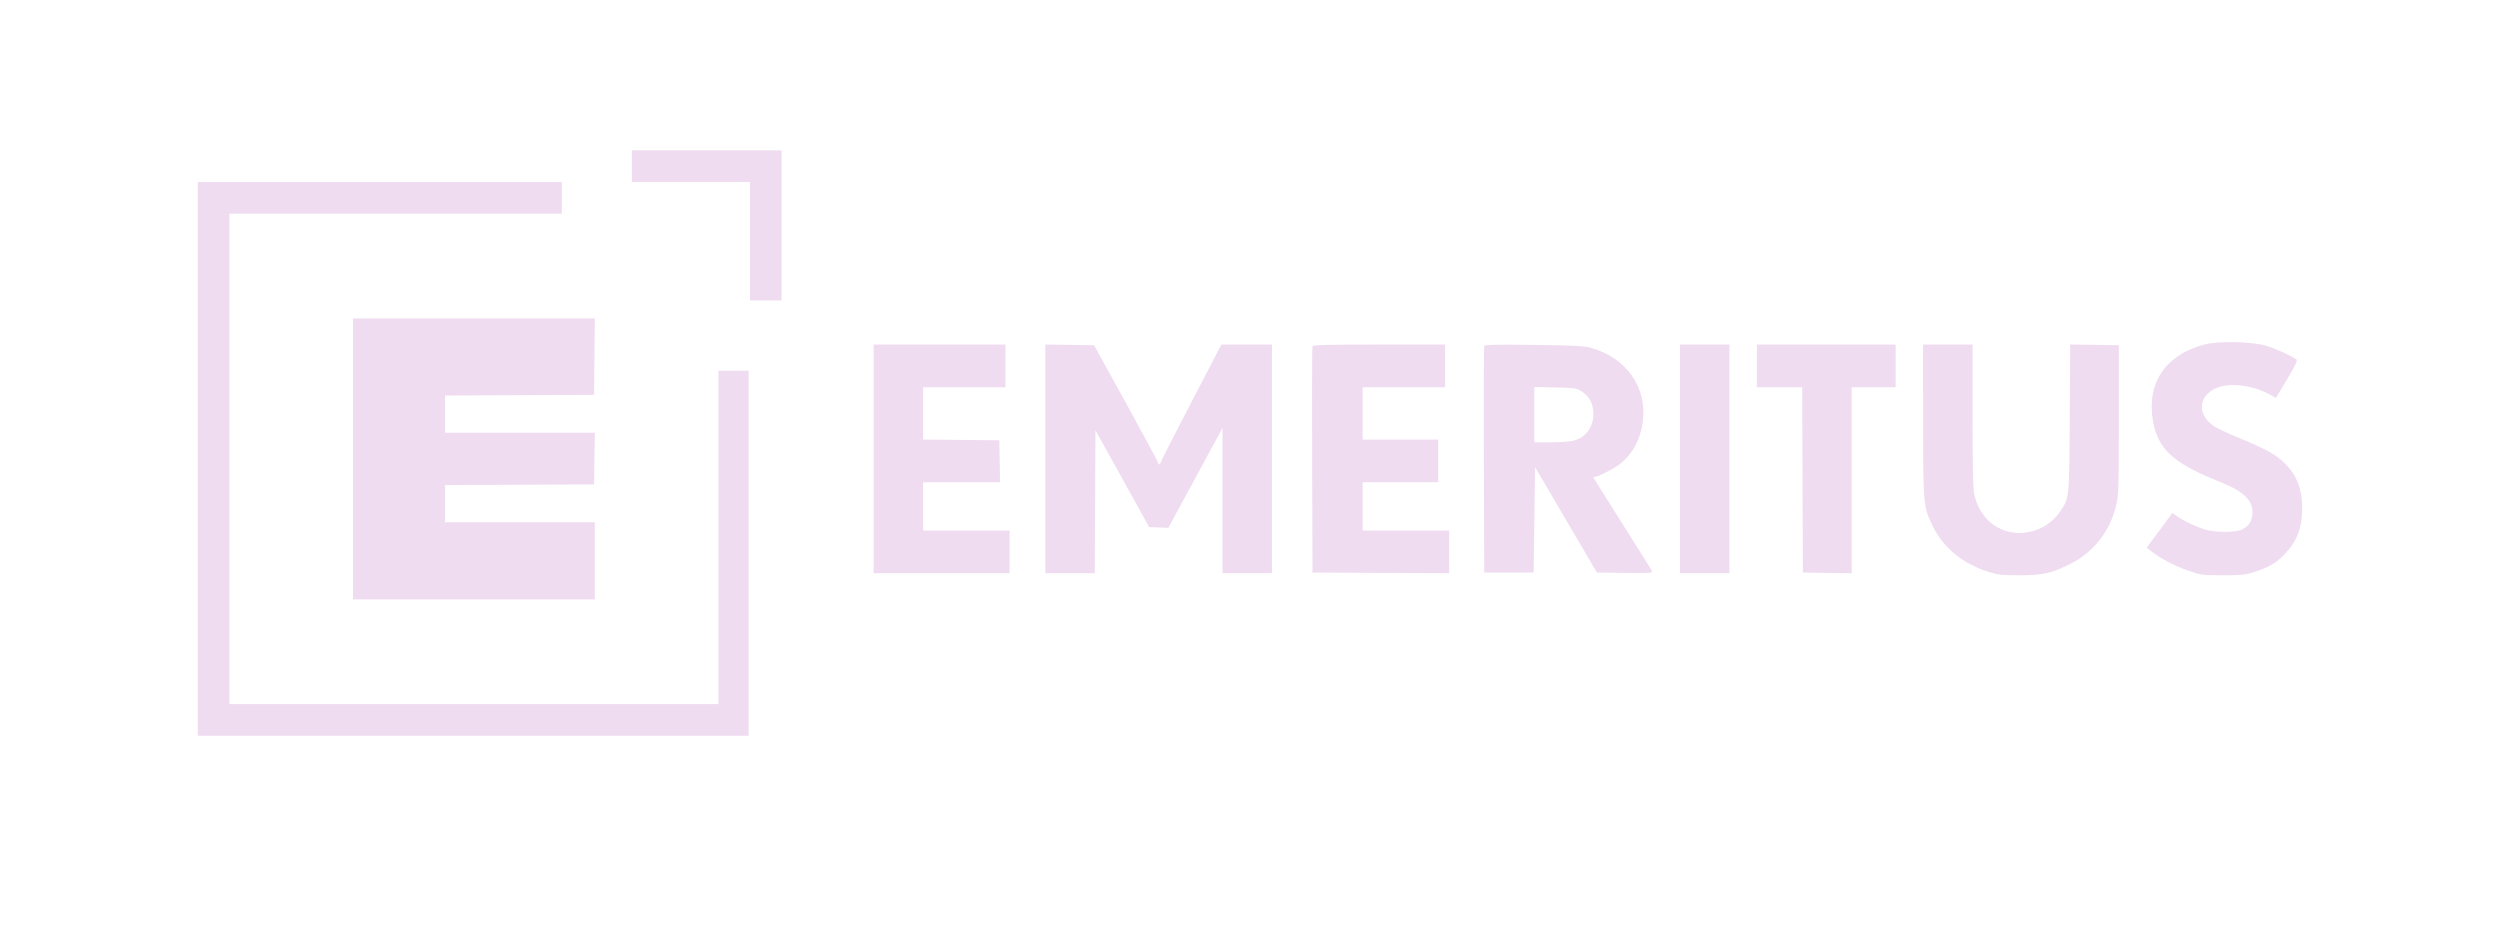 <svg width="316" height="120" viewBox="0 0 316 120" fill="none" xmlns="http://www.w3.org/2000/svg">
<path fill-rule="evenodd" clip-rule="evenodd" d="M79.867 21.002V23.005H87.333H94.799V30.492V37.979H96.796H98.792V28.489V19H89.33H79.867V21.002ZM25 58.002V93H59.813H94.625V69.929V46.859H92.715H90.805V67.927V88.995H59.9H28.994V58.002V27.009H50.003H71.012V25.007V23.005H48.006H25V58.002ZM44.62 58.002V75.762H59.9H75.179V70.887V66.012H65.716H56.253V63.663V61.313L65.673 61.269L75.092 61.224L75.139 57.959L75.186 54.694H65.72H56.253V52.345V49.996L65.673 49.951L75.092 49.906L75.138 45.074L75.184 40.242H59.902H44.62V58.002ZM278.721 43.527C273.736 44.796 271.288 48.412 272.139 53.249C272.734 56.629 274.642 58.46 279.75 60.555C282.267 61.587 283.009 61.988 283.834 62.762C284.534 63.418 284.818 64.249 284.673 65.216C284.546 66.067 284.088 66.639 283.254 66.989C282.505 67.302 280.073 67.299 278.886 66.982C277.817 66.697 276.065 65.882 275.201 65.268L274.594 64.837L272.969 67.028L271.344 69.219L271.839 69.621C272.932 70.504 274.796 71.497 276.471 72.087C278.203 72.698 278.291 72.71 280.929 72.713C283.269 72.715 283.791 72.662 284.923 72.308C286.746 71.737 287.727 71.161 288.808 70.025C290.344 68.41 291 66.687 291 64.271C291 61.86 290.33 60.093 288.854 58.614C287.734 57.492 286.392 56.739 283.138 55.41C281.727 54.834 280.245 54.142 279.844 53.872C277.751 52.462 277.813 50.207 279.975 49.122C281.575 48.319 284.575 48.623 286.779 49.811L287.681 50.297L289.089 47.94C290.16 46.147 290.442 45.547 290.271 45.431C289.518 44.919 287.543 44.028 286.455 43.709C284.623 43.173 280.491 43.076 278.721 43.527ZM110.426 58.002V72.454H119.02H127.615V69.755V67.056H122.146H116.676V64.009V60.962H121.542H126.409L126.361 58.307L126.313 55.652L121.494 55.605L116.676 55.559V52.254V48.948H121.885H127.094V46.249V43.551H118.76H110.426V58.002ZM132.129 57.998V72.454H135.253H138.377L138.422 63.416L138.467 54.377L141.856 60.499L145.246 66.621L146.46 66.671L147.674 66.722L151.101 60.409L154.527 54.096V63.275V72.454H157.653H160.778V58.002V43.551H157.58H154.382L150.617 50.782C148.547 54.758 146.812 58.167 146.763 58.356C146.665 58.733 146.368 58.827 146.365 58.481C146.364 58.362 144.547 54.973 142.327 50.951L138.29 43.638L135.21 43.59L132.129 43.543V57.998ZM165.893 43.768C165.848 43.888 165.831 50.372 165.855 58.176L165.9 72.367L174.538 72.412L183.176 72.457V69.757V67.056H177.707H172.238V64.009V60.962H177.012H181.787V58.264V55.565H177.012H172.238V52.257V48.948H177.446H182.655V46.249V43.551H174.316C167.804 43.551 165.958 43.598 165.893 43.768ZM187.603 43.753C187.554 43.881 187.534 50.372 187.559 58.176L187.604 72.367H190.729H193.854L193.941 65.701L194.028 59.036L197.937 65.701L201.847 72.367L205.38 72.414C208.455 72.455 208.9 72.428 208.814 72.201C208.759 72.058 207.07 69.351 205.061 66.185C203.051 63.019 201.407 60.392 201.407 60.347C201.407 60.302 201.505 60.266 201.624 60.266C202.014 60.266 204.041 59.227 204.749 58.665C206.385 57.365 207.366 55.539 207.652 53.26C208.19 48.958 205.604 45.267 201.147 43.976C200.272 43.722 199.11 43.662 193.898 43.597C188.825 43.534 187.675 43.563 187.603 43.753ZM212.346 58.002V72.454H215.471H218.597V58.002V43.551H215.471H212.346V58.002ZM222.069 46.249V48.948H224.933H227.797L227.841 60.658L227.886 72.367L230.968 72.415L234.05 72.462V60.705V48.948H236.828H239.606V46.249V43.551H230.837H222.069V46.249ZM243.081 53.084C243.085 63.839 243.105 64.057 244.318 66.534C245.657 69.269 248.126 71.278 251.413 72.308C252.528 72.657 253.075 72.715 255.232 72.713C258.208 72.711 259.236 72.485 261.623 71.31C264.626 69.831 266.717 67.159 267.503 63.798C267.79 62.574 267.82 61.533 267.82 53.04V43.638L264.748 43.59L261.676 43.543L261.616 52.818C261.55 63.134 261.57 62.947 260.35 64.724C259.136 66.491 256.892 67.546 254.769 67.347C252.112 67.098 250.122 65.218 249.524 62.39C249.394 61.775 249.329 58.479 249.329 52.509V43.551H246.204H243.078L243.081 53.084ZM199.985 49.514C200.916 50.133 201.409 51.097 201.403 52.293C201.396 54.054 200.411 55.352 198.799 55.725C198.372 55.824 197.103 55.906 195.981 55.909L193.941 55.913V52.415V48.917L196.602 48.976C199.168 49.033 199.289 49.053 199.985 49.514Z" fill="#EFDCF0"/>
</svg>
